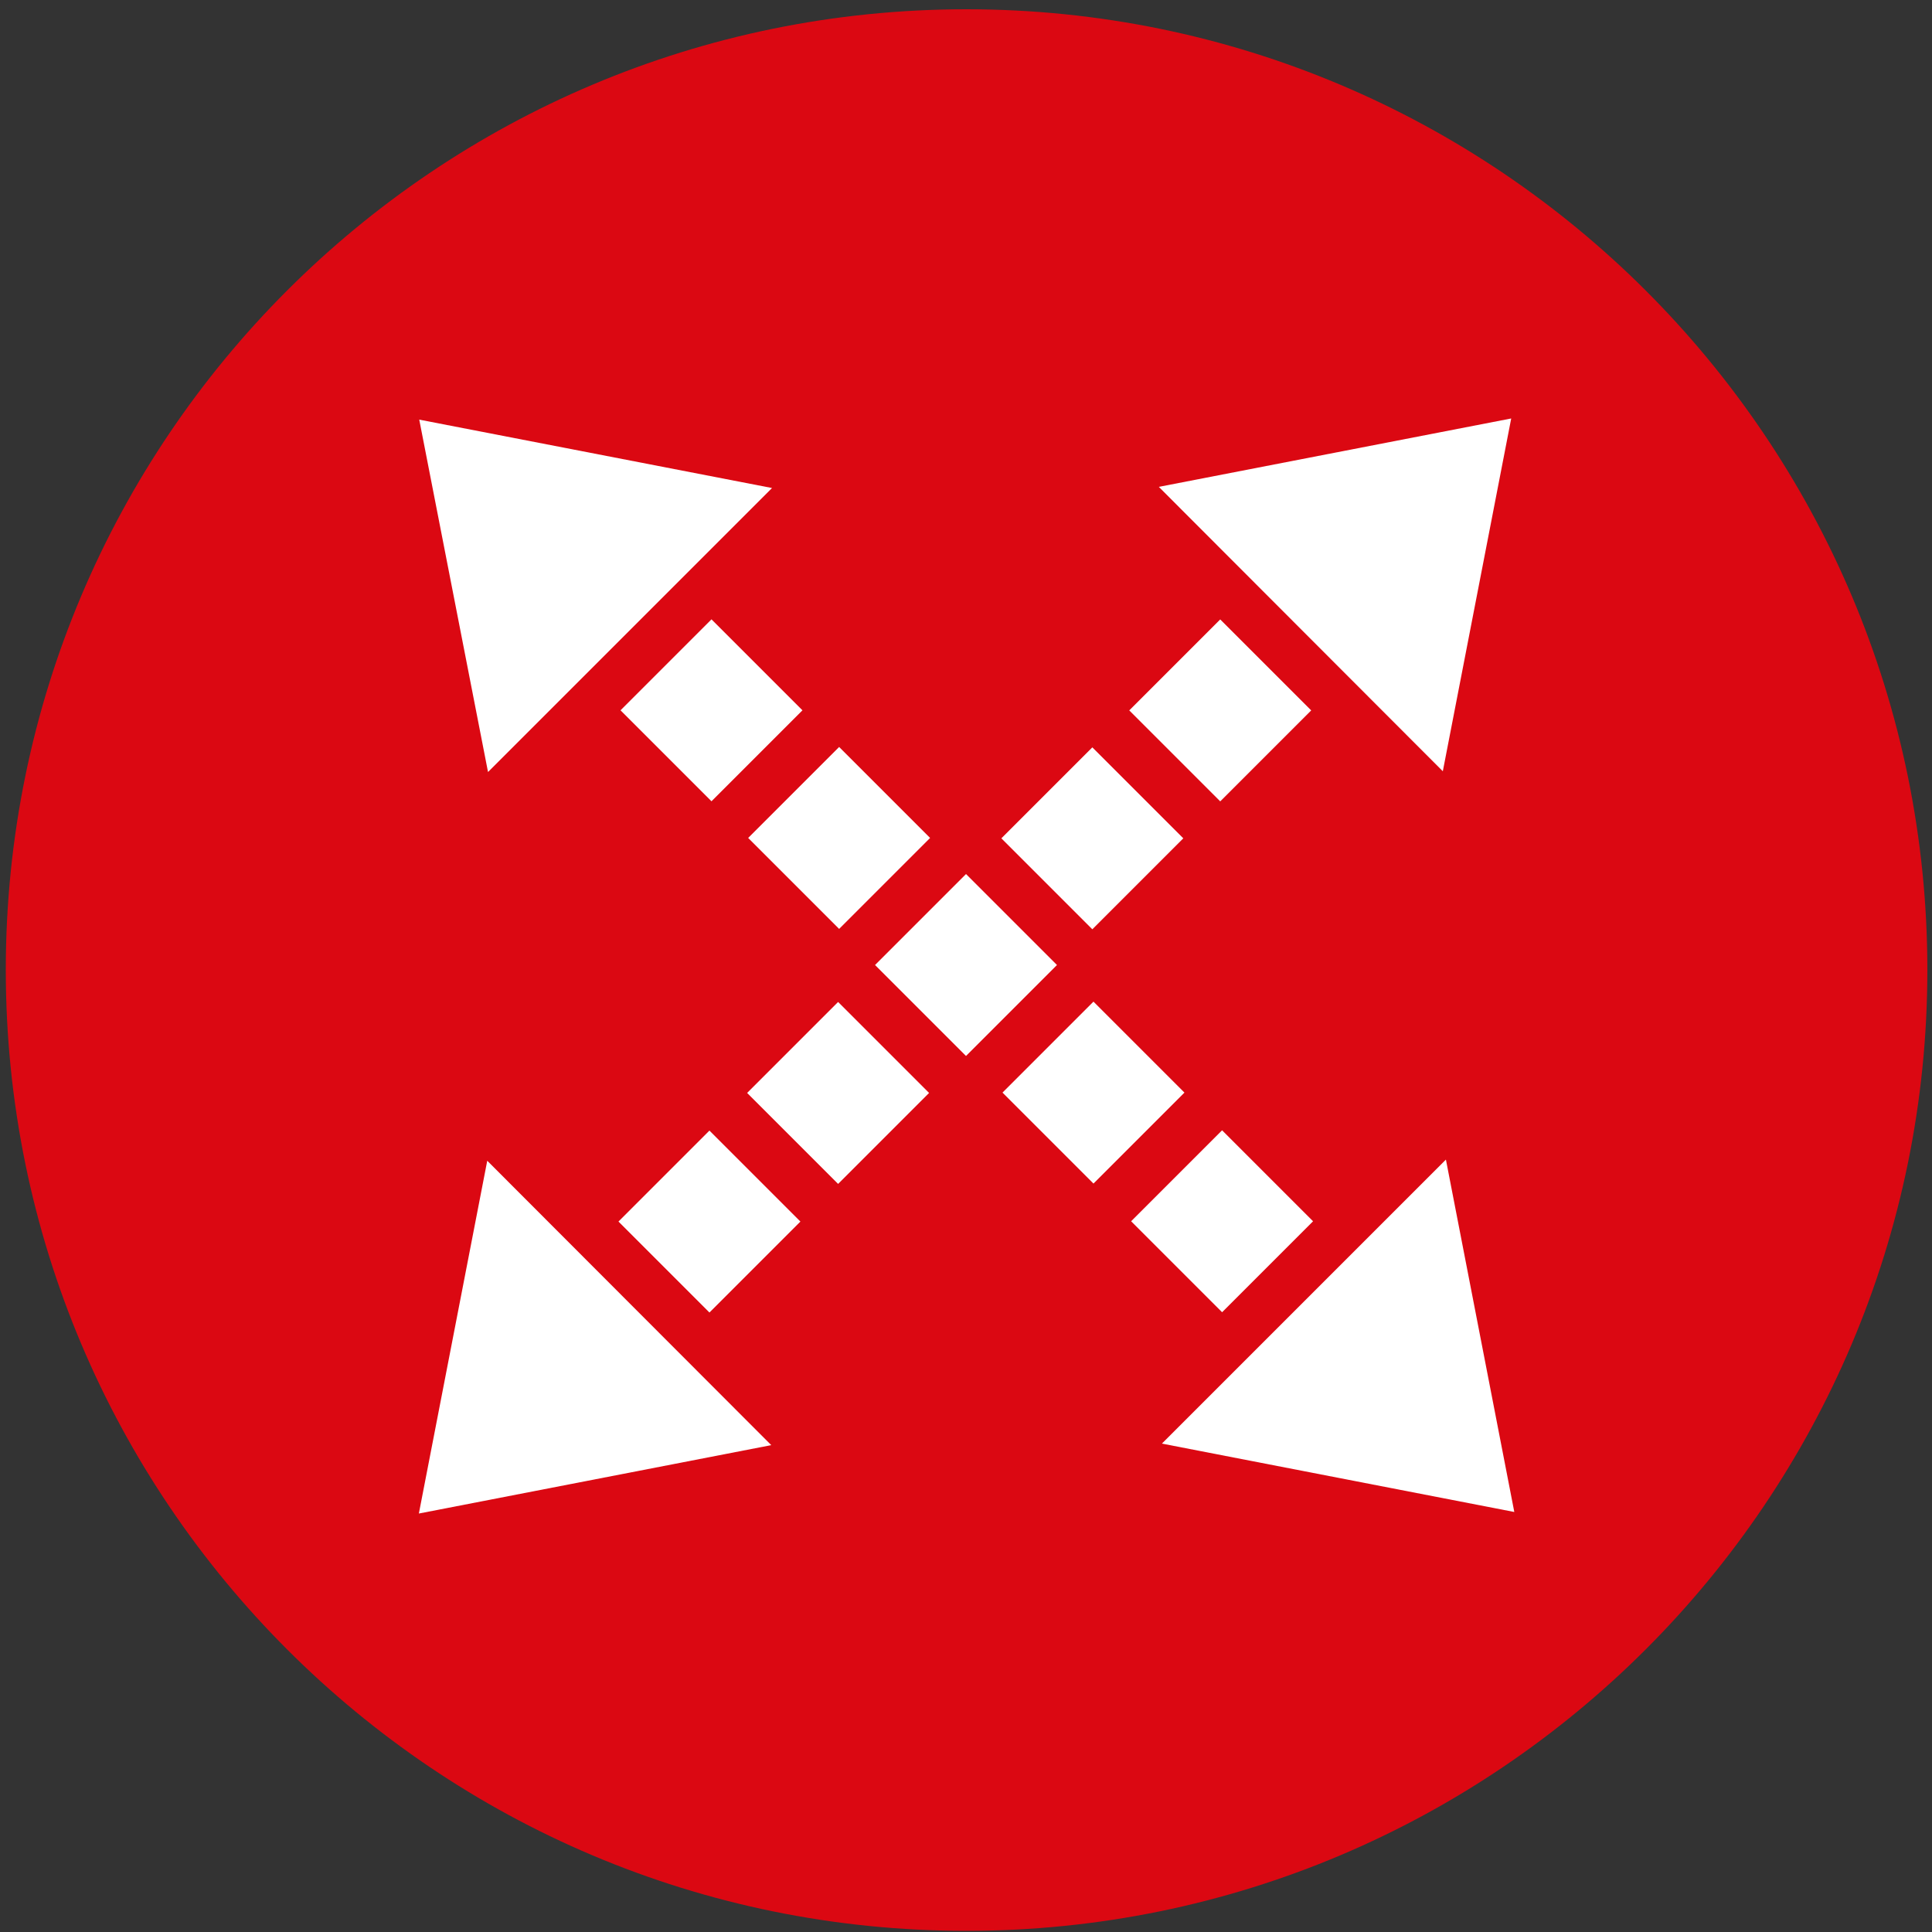 <?xml version="1.0" encoding="utf-8"?>
<!-- Generator: Adobe Illustrator 25.2.1, SVG Export Plug-In . SVG Version: 6.00 Build 0)  -->
<svg version="1.1" id="Layer_1" xmlns="http://www.w3.org/2000/svg" xmlns:xlink="http://www.w3.org/1999/xlink" x="0px" y="0px"
	 viewBox="0 0 500 500" style="enable-background:new 0 0 500 500;" xml:space="preserve">
<rect x="0" y="0" width="500" height="500" fill="#333333" stroke="none"/>
<style type="text/css">
	.st0{fill:#DB0812;}
	.st1{fill:#FFFFFF;}
</style>
<g>
	<path class="st0" d="M498.8,251c0,137.3-111.4,248.7-248.7,248.7S1.5,388.4,1.5,251S112.8,2.4,250.1,2.4S498.8,113.7,498.8,251z"/>
</g>
<g>
	<polygon class="st1" points="391.1,108.3 299.9,126 373.4,199.6 	"/>
	
		<rect x="299.2" y="167.2" transform="matrix(0.707 -0.707 0.707 0.707 -37.494 277.175)" class="st1" width="33.3" height="33.3"/>
	
		<rect x="266.1" y="200.3" transform="matrix(0.707 -0.707 0.707 0.707 -70.593 263.478)" class="st1" width="33.3" height="33.3"/>
	
		<rect x="200.3" y="266.2" transform="matrix(0.707 -0.707 0.707 0.707 -136.457 236.261)" class="st1" width="33.3" height="33.3"/>
	
		<rect x="233.4" y="233.1" transform="matrix(0.707 -0.707 0.707 0.707 -103.357 249.957)" class="st1" width="33.3" height="33.3"/>
	<polygon class="st1" points="108.4,391.7 199.6,374 126.1,300.4 	"/>
	
		<rect x="167" y="299.5" transform="matrix(0.707 -0.707 0.707 0.707 -169.757 222.461)" class="st1" width="33.3" height="33.3"/>
	<polygon class="st1" points="199.8,126.3 108.5,108.6 126.3,199.8 	"/>
	
		<rect x="167.5" y="167.2" transform="matrix(0.707 -0.707 0.707 0.707 -76.045 184.04)" class="st1" width="33.3" height="33.3"/>
	
		<rect x="200.6" y="200.2" transform="matrix(0.707 -0.707 0.707 0.707 -89.742 217.14)" class="st1" width="33.3" height="33.3"/>
	
		<rect x="266.4" y="266.1" transform="matrix(0.707 -0.707 0.707 0.707 -117.031 282.975)" class="st1" width="33.3" height="33.3"/>
	<polygon class="st1" points="374.2,300.1 300.7,373.6 391.9,391.3 	"/>
	
		<rect x="299.7" y="299.4" transform="matrix(0.707 -0.707 0.707 0.707 -130.829 316.274)" class="st1" width="33.3" height="33.3"/>
</g>
</svg>
